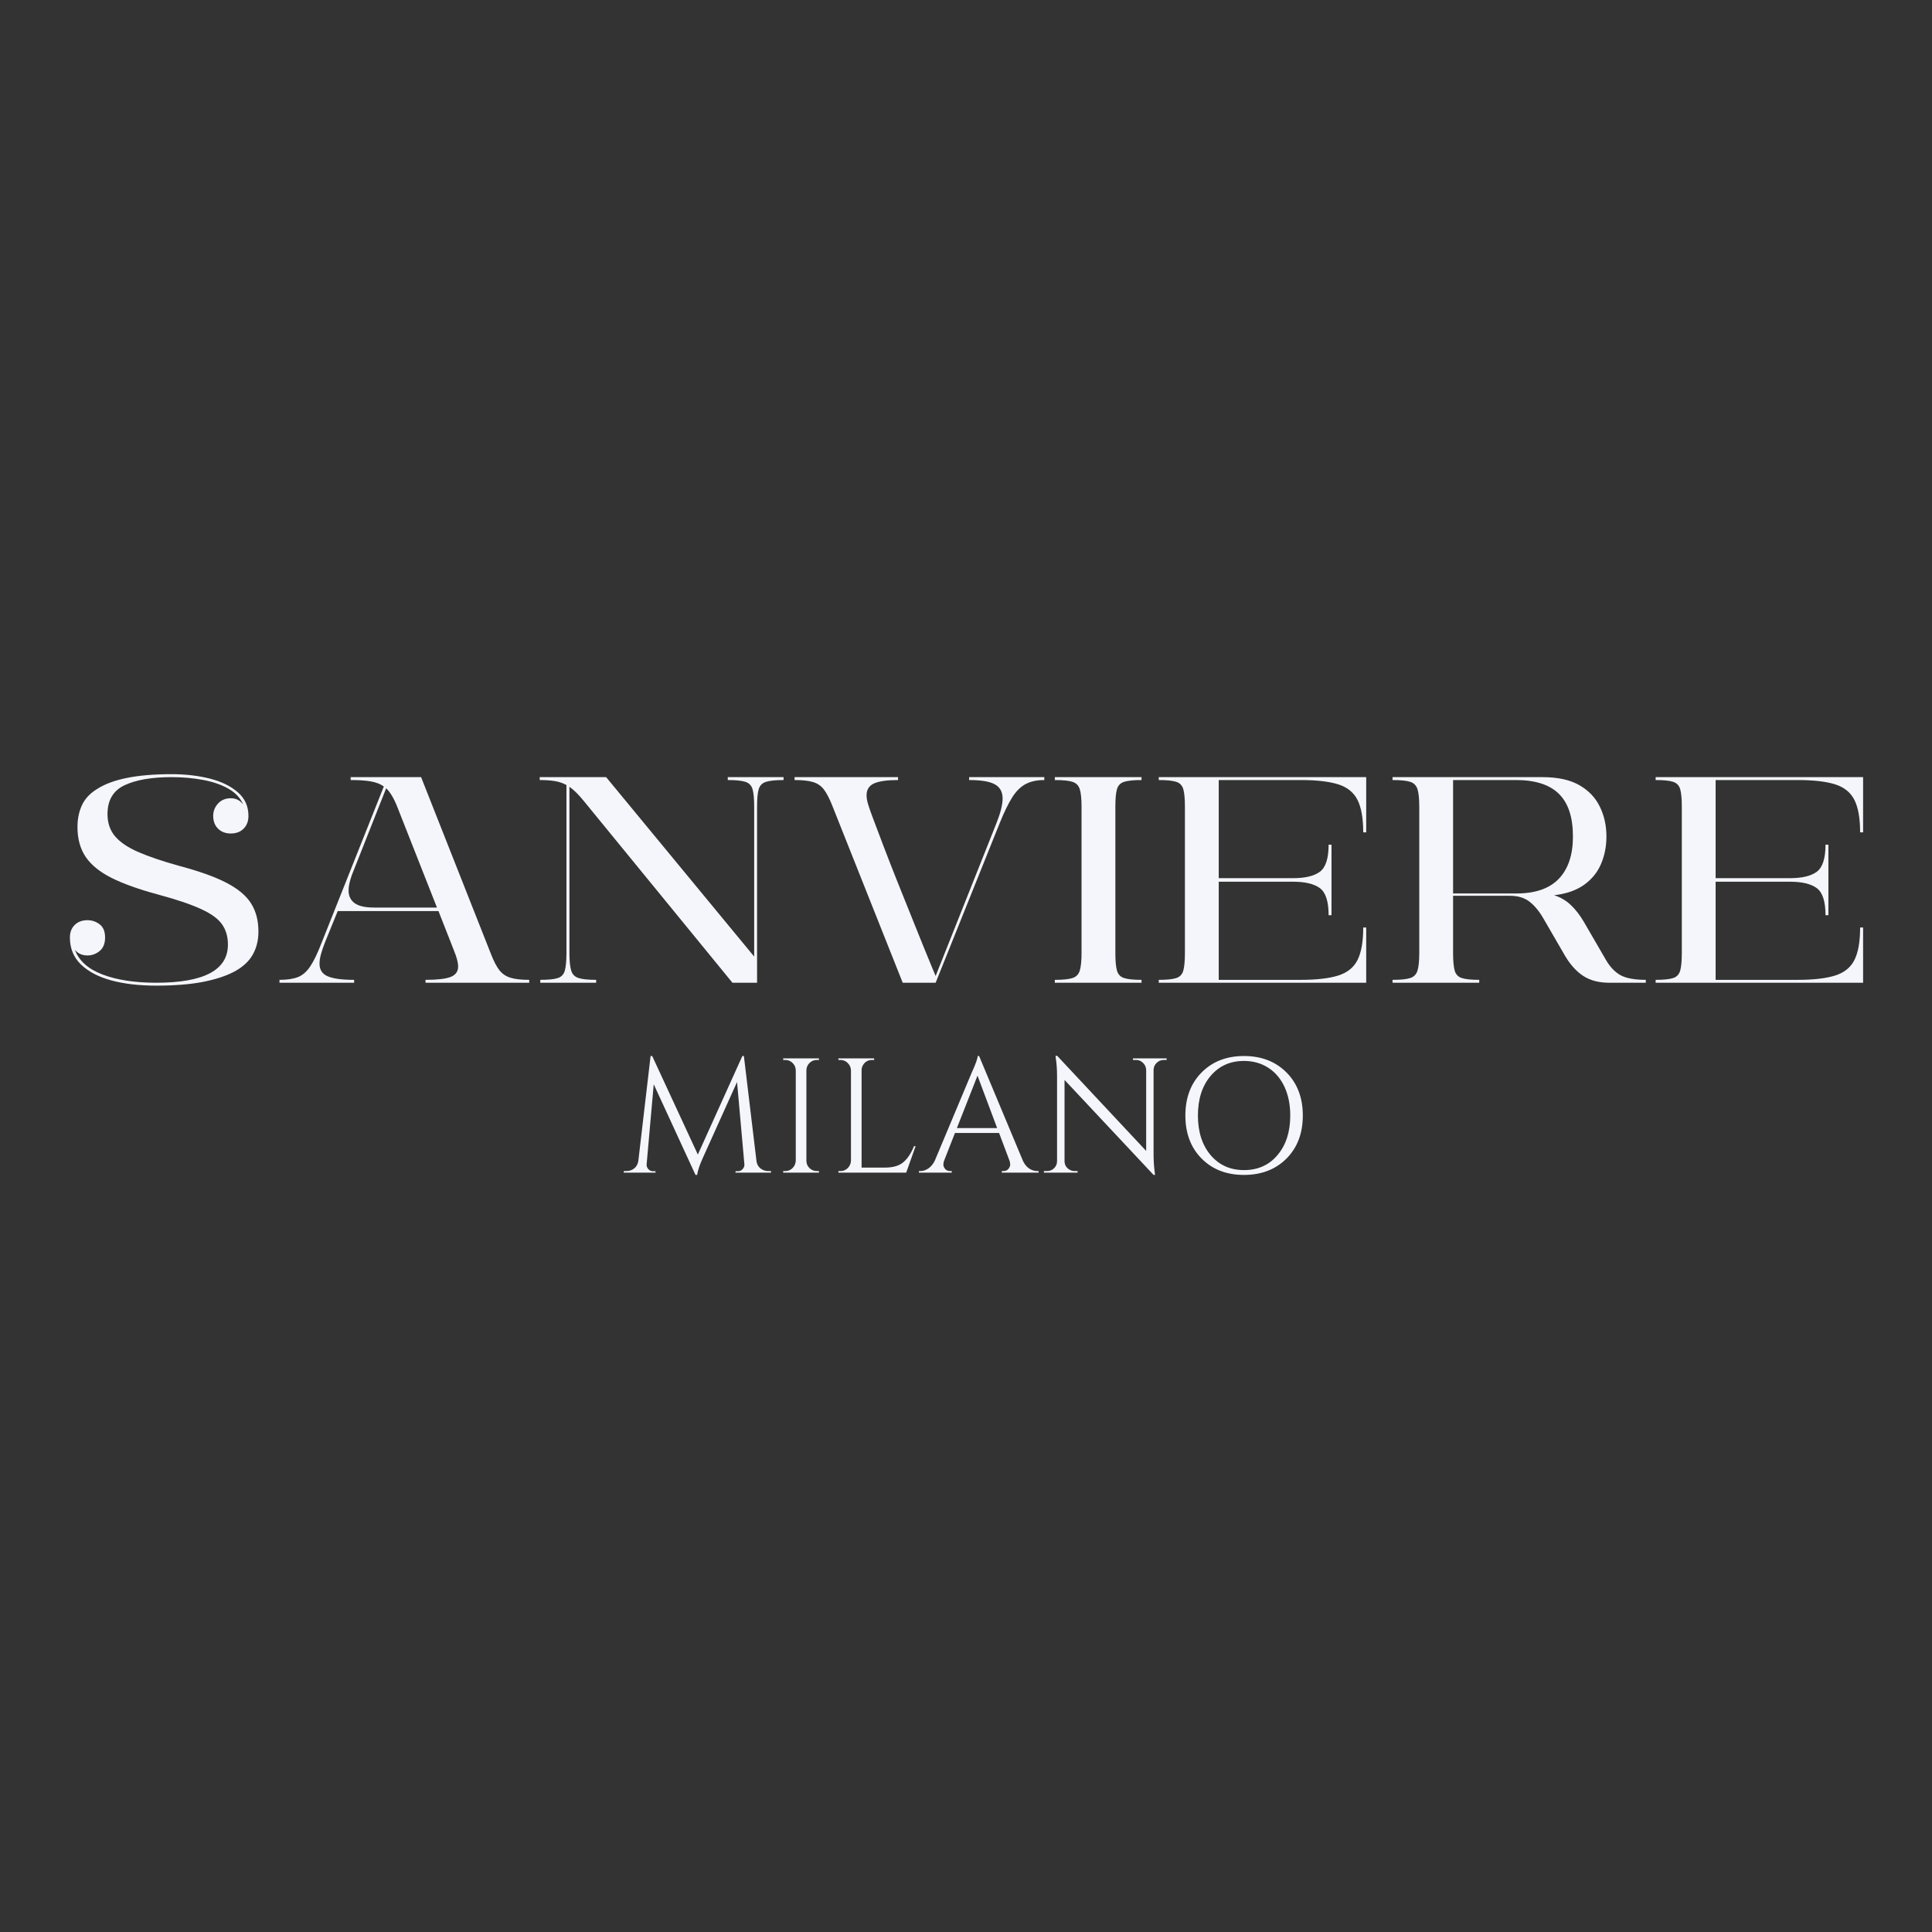 <svg version="1.0" preserveAspectRatio="xMidYMid meet" height="500" viewBox="0 0 375 375" zoomAndPan="magnify" width="500" xmlns:xlink="http://www.w3.org/1999/xlink" xmlns="http://www.w3.org/2000/svg"><rect x="0" y="0" width="375" height="375" fill="#333333" stroke="none"/><defs><g></g><clipPath id="0dbe46bb7f"><rect height="44" y="0" width="136" x="0"></rect></clipPath><clipPath id="b63607df99"><rect height="116" y="0" width="358" x="0"></rect></clipPath></defs><g transform="matrix(1, 0, 0, 1, 120, 196)"><g clip-path="url(#0dbe46bb7f)"><g fill-opacity="1" fill="#f4f6fc"><g transform="translate(0.607, 31.614)"><g><path d="M 28.531 -0.312 L 29.047 -0.312 L 29.047 0 L 22.156 0 L 22.156 -0.281 L 22.641 -0.281 C 22.992 -0.281 23.297 -0.422 23.547 -0.703 C 23.805 -0.992 23.914 -1.312 23.875 -1.656 L 22.453 -17.594 L 15.781 -2.797 C 15.195 -1.504 14.836 -0.426 14.703 0.438 L 14.391 0.438 L 6.281 -17.156 L 4.906 -1.656 C 4.863 -1.312 4.969 -0.992 5.219 -0.703 C 5.477 -0.422 5.781 -0.281 6.125 -0.281 L 6.625 -0.281 L 6.625 0 L 0.469 0 L 0.469 -0.312 L 0.984 -0.312 C 1.578 -0.312 2.086 -0.488 2.516 -0.844 C 2.953 -1.207 3.211 -1.695 3.297 -2.312 L 5.672 -22.641 L 5.984 -22.641 L 14.844 -3.516 L 23.484 -22.641 L 23.781 -22.641 L 26.219 -2.312 C 26.32 -1.469 26.742 -0.875 27.484 -0.531 C 27.805 -0.383 28.156 -0.312 28.531 -0.312 Z M 28.531 -0.312"></path></g></g></g><g fill-opacity="1" fill="#f4f6fc"><g transform="translate(30.114, 31.614)"><g><path d="M 2.312 -0.312 C 2.863 -0.312 3.332 -0.504 3.719 -0.891 C 4.113 -1.285 4.32 -1.758 4.344 -2.312 L 4.344 -19.906 C 4.32 -20.457 4.113 -20.922 3.719 -21.297 C 3.332 -21.68 2.863 -21.875 2.312 -21.875 L 1.906 -21.875 L 1.906 -22.188 L 8.844 -22.188 L 8.844 -21.875 L 8.438 -21.875 C 7.883 -21.875 7.41 -21.68 7.016 -21.297 C 6.629 -20.922 6.426 -20.457 6.406 -19.906 L 6.406 -2.312 C 6.406 -1.758 6.602 -1.285 7 -0.891 C 7.406 -0.504 7.883 -0.312 8.438 -0.312 L 8.844 -0.312 L 8.844 0 L 1.906 0 L 1.906 -0.312 Z M 2.312 -0.312"></path></g></g></g><g fill-opacity="1" fill="#f4f6fc"><g transform="translate(40.827, 31.614)"><g><path d="M 2.312 -0.312 C 2.863 -0.312 3.332 -0.504 3.719 -0.891 C 4.113 -1.285 4.32 -1.758 4.344 -2.312 L 4.344 -19.875 C 4.32 -20.426 4.113 -20.895 3.719 -21.281 C 3.332 -21.676 2.863 -21.875 2.312 -21.875 L 1.906 -21.875 L 1.906 -22.188 L 8.844 -22.188 L 8.844 -21.875 L 8.438 -21.875 C 7.676 -21.875 7.094 -21.547 6.688 -20.891 C 6.5 -20.578 6.406 -20.238 6.406 -19.875 L 6.406 -0.984 L 10.938 -0.984 C 12.5 -0.984 13.691 -1.332 14.516 -2.031 C 15.336 -2.727 16.023 -3.766 16.578 -5.141 L 16.891 -5.141 L 15.062 0 L 1.906 0 L 1.906 -0.312 Z M 2.312 -0.312"></path></g></g></g><g fill-opacity="1" fill="#f4f6fc"><g transform="translate(58.639, 31.614)"><g><path d="M 22.703 -0.312 L 22.953 -0.312 L 22.953 0 L 15.812 0 L 15.812 -0.312 L 16.109 -0.312 C 16.547 -0.312 16.875 -0.453 17.094 -0.734 C 17.32 -1.023 17.438 -1.297 17.438 -1.547 C 17.438 -1.805 17.395 -2.062 17.312 -2.312 L 15.281 -7.703 L 6.719 -7.703 L 4.594 -2.281 C 4.508 -2.031 4.469 -1.781 4.469 -1.531 C 4.469 -1.289 4.578 -1.023 4.797 -0.734 C 5.023 -0.453 5.359 -0.312 5.797 -0.312 L 6.094 -0.312 L 6.094 0 L -0.281 0 L -0.281 -0.312 L 0 -0.312 C 0.531 -0.312 1.047 -0.477 1.547 -0.812 C 2.055 -1.156 2.473 -1.656 2.797 -2.312 L 9.953 -19.375 C 10.734 -21.082 11.125 -22.172 11.125 -22.641 L 11.406 -22.641 L 19.906 -2.312 C 20.207 -1.656 20.609 -1.156 21.109 -0.812 C 21.617 -0.477 22.148 -0.312 22.703 -0.312 Z M 7.094 -8.656 L 14.906 -8.656 L 11.094 -18.828 Z M 7.094 -8.656"></path></g></g></g><g fill-opacity="1" fill="#f4f6fc"><g transform="translate(81.205, 31.614)"><g><path d="M 24.672 -21.875 C 24.141 -21.875 23.68 -21.688 23.297 -21.312 C 22.922 -20.945 22.723 -20.5 22.703 -19.969 L 22.703 -3.609 C 22.703 -2.391 22.773 -1.227 22.922 -0.125 L 22.984 0.438 L 22.703 0.438 L 5.422 -18 L 5.422 -2.219 C 5.441 -1.477 5.77 -0.93 6.406 -0.578 C 6.695 -0.398 7.016 -0.312 7.359 -0.312 L 7.953 -0.312 L 7.953 0 L 1.422 0 L 1.422 -0.312 L 2.031 -0.312 C 2.562 -0.312 3.016 -0.492 3.391 -0.859 C 3.773 -1.234 3.969 -1.695 3.969 -2.25 L 3.969 -18.703 C 3.969 -19.992 3.891 -21.145 3.734 -22.156 L 3.672 -22.672 L 4 -22.672 L 21.266 -4.219 L 21.266 -19.938 C 21.242 -20.488 21.039 -20.945 20.656 -21.312 C 20.281 -21.688 19.832 -21.875 19.312 -21.875 L 18.703 -21.875 L 18.703 -22.188 L 25.234 -22.188 L 25.234 -21.875 Z M 24.672 -21.875"></path></g></g></g><g fill-opacity="1" fill="#f4f6fc"><g transform="translate(107.86, 31.614)"><g><path d="M 5.375 -19.453 C 7.477 -21.578 10.219 -22.641 13.594 -22.641 C 16.977 -22.641 19.727 -21.578 21.844 -19.453 C 23.957 -17.328 25.016 -14.539 25.016 -11.094 C 25.016 -7.645 23.957 -4.859 21.844 -2.734 C 19.727 -0.617 16.977 0.438 13.594 0.438 C 10.219 0.438 7.477 -0.617 5.375 -2.734 C 3.27 -4.859 2.219 -7.645 2.219 -11.094 C 2.219 -14.539 3.27 -17.328 5.375 -19.453 Z M 7.109 -3.422 C 8.754 -1.473 10.922 -0.5 13.609 -0.5 C 16.305 -0.5 18.473 -1.473 20.109 -3.422 C 21.754 -5.367 22.578 -7.926 22.578 -11.094 C 22.578 -13.188 22.207 -15.035 21.469 -16.641 C 20.727 -18.242 19.676 -19.484 18.312 -20.359 C 16.945 -21.242 15.375 -21.688 13.594 -21.688 C 10.914 -21.688 8.754 -20.711 7.109 -18.766 C 5.473 -16.828 4.656 -14.27 4.656 -11.094 C 4.656 -7.926 5.473 -5.367 7.109 -3.422 Z M 7.109 -3.422"></path></g></g></g></g></g><g transform="matrix(1, 0, 0, 1, 9, 117)"><g clip-path="url(#b63607df99)"><g fill-opacity="1" fill="#f4f6fc"><g transform="translate(0.912, 73.749)"><g><path d="M 23.375 -40.484 C 26.07 -40.484 28.551 -40.195 30.812 -39.625 C 33.07 -39.051 34.883 -38.164 36.25 -36.969 C 37.625 -35.77 38.312 -34.242 38.312 -32.391 C 38.312 -31.359 38 -30.531 37.375 -29.906 C 36.75 -29.281 35.922 -28.969 34.891 -28.969 C 33.867 -28.969 33.039 -29.281 32.406 -29.906 C 31.781 -30.531 31.469 -31.359 31.469 -32.391 C 31.469 -33.297 31.781 -34.094 32.406 -34.781 C 33.039 -35.469 33.867 -35.812 34.891 -35.812 C 35.879 -35.812 36.676 -35.41 37.281 -34.609 C 36.75 -35.859 35.801 -36.875 34.438 -37.656 C 33.07 -38.438 31.438 -39.004 29.531 -39.359 C 27.633 -39.723 25.582 -39.906 23.375 -39.906 C 19.539 -39.906 16.508 -39.383 14.281 -38.344 C 12.062 -37.301 10.953 -35.43 10.953 -32.734 C 10.953 -31.016 11.441 -29.578 12.422 -28.422 C 13.41 -27.266 14.91 -26.25 16.922 -25.375 C 18.941 -24.5 21.508 -23.625 24.625 -22.75 C 28.656 -21.688 31.801 -20.566 34.062 -19.391 C 36.32 -18.211 37.914 -16.867 38.844 -15.359 C 39.781 -13.859 40.25 -12.047 40.25 -9.922 C 40.25 -8.211 39.867 -6.703 39.109 -5.391 C 38.348 -4.078 37.133 -2.984 35.469 -2.109 C 33.863 -1.273 31.828 -0.617 29.359 -0.141 C 26.891 0.328 23.906 0.562 20.406 0.562 C 17.102 0.562 14.195 0.223 11.688 -0.453 C 9.176 -1.141 7.207 -2.176 5.781 -3.562 C 4.363 -4.945 3.656 -6.688 3.656 -8.781 C 3.656 -9.801 3.969 -10.613 4.594 -11.219 C 5.219 -11.832 6.039 -12.141 7.062 -12.141 C 7.938 -12.141 8.723 -11.875 9.422 -11.344 C 10.129 -10.812 10.484 -9.957 10.484 -8.781 C 10.484 -7.602 10.129 -6.727 9.422 -6.156 C 8.723 -5.582 7.938 -5.297 7.062 -5.297 C 6.039 -5.297 5.227 -5.66 4.625 -6.391 C 5.414 -4.254 7.207 -2.656 10 -1.594 C 12.801 -0.531 16.27 0 20.406 0 C 29.688 0 34.328 -2.469 34.328 -7.406 C 34.328 -8.926 33.953 -10.227 33.203 -11.312 C 32.461 -12.395 31.102 -13.391 29.125 -14.297 C 27.156 -15.211 24.328 -16.164 20.641 -17.156 C 16.992 -18.145 14.031 -19.207 11.75 -20.344 C 9.469 -21.488 7.789 -22.848 6.719 -24.422 C 5.656 -26.004 5.125 -27.938 5.125 -30.219 C 5.125 -31.781 5.41 -33.188 5.984 -34.438 C 6.555 -35.688 7.523 -36.734 8.891 -37.578 C 11.859 -39.516 16.688 -40.484 23.375 -40.484 Z M 23.375 -40.484"></path></g></g></g><g fill-opacity="1" fill="#f4f6fc"><g transform="translate(44.689, 73.749)"><g><path d="M 14.375 -39.906 L 28.047 -39.906 L 41.625 -5.531 C 42.156 -4.164 42.695 -3.129 43.25 -2.422 C 43.801 -1.723 44.52 -1.238 45.406 -0.969 C 46.301 -0.695 47.508 -0.562 49.031 -0.562 L 49.031 0 L 28.906 0 L 28.906 -0.562 C 31.188 -0.562 32.812 -0.75 33.781 -1.125 C 34.75 -1.508 35.234 -2.18 35.234 -3.141 C 35.234 -3.898 34.969 -4.926 34.438 -6.219 L 31.422 -13.906 L 11.859 -13.906 L 9.406 -7.875 C 9.062 -7 8.797 -6.219 8.609 -5.531 C 8.422 -4.844 8.328 -4.234 8.328 -3.703 C 8.328 -2.523 8.859 -1.707 9.922 -1.25 C 10.984 -0.789 12.691 -0.562 15.047 -0.562 L 15.047 0 L 0.562 0 L 0.562 -0.562 C 2.008 -0.562 3.188 -0.734 4.094 -1.078 C 5.008 -1.422 5.816 -2.113 6.516 -3.156 C 7.223 -4.207 7.977 -5.781 8.781 -7.875 L 20.812 -38.094 C 20.125 -38.582 19.285 -38.91 18.297 -39.078 C 17.305 -39.254 16 -39.344 14.375 -39.344 Z M 31.125 -14.594 L 23.484 -33.984 C 22.805 -35.734 22.066 -36.988 21.266 -37.75 L 14.594 -20.875 C 14.176 -19.688 13.969 -18.695 13.969 -17.906 C 13.969 -16.844 14.359 -16.023 15.141 -15.453 C 15.922 -14.879 17.18 -14.594 18.922 -14.594 Z M 31.125 -14.594"></path></g></g></g><g fill-opacity="1" fill="#f4f6fc"><g transform="translate(94.166, 73.749)"><g><path d="M 1.594 -39.906 L 14.484 -39.906 L 43.219 -5.078 L 43.219 -34.156 C 43.219 -35.707 43.113 -36.844 42.906 -37.562 C 42.695 -38.289 42.227 -38.77 41.5 -39 C 40.781 -39.227 39.645 -39.344 38.094 -39.344 L 38.094 -39.906 L 48.922 -39.906 L 48.922 -39.344 C 47.398 -39.344 46.27 -39.227 45.531 -39 C 44.789 -38.77 44.312 -38.289 44.094 -37.562 C 43.883 -36.844 43.781 -35.707 43.781 -34.156 L 43.781 0 L 39 0 L 10.094 -35.344 C 9.102 -36.562 8.191 -37.457 7.359 -38.031 L 7.359 -5.766 C 7.359 -4.242 7.473 -3.109 7.703 -2.359 C 7.93 -1.617 8.414 -1.133 9.156 -0.906 C 9.895 -0.676 11.023 -0.562 12.547 -0.562 L 12.547 0 L 1.703 0 L 1.703 -0.562 C 3.266 -0.562 4.395 -0.676 5.094 -0.906 C 5.801 -1.133 6.258 -1.617 6.469 -2.359 C 6.676 -3.109 6.781 -4.242 6.781 -5.766 L 6.781 -38.375 C 6.102 -38.75 5.352 -39.004 4.531 -39.141 C 3.719 -39.273 2.738 -39.344 1.594 -39.344 Z M 1.594 -39.906"></path></g></g></g><g fill-opacity="1" fill="#f4f6fc"><g transform="translate(144.669, 73.749)"><g><path d="M 0.562 -39.906 L 20.641 -39.906 L 20.641 -39.344 C 18.516 -39.344 16.961 -39.125 15.984 -38.688 C 15.016 -38.25 14.531 -37.477 14.531 -36.375 C 14.531 -35.883 14.625 -35.32 14.812 -34.688 C 15.008 -34.062 15.258 -33.332 15.562 -32.5 C 16.207 -30.789 16.945 -28.832 17.781 -26.625 C 18.625 -24.414 19.508 -22.145 20.438 -19.812 C 21.375 -17.477 22.285 -15.207 23.172 -13 C 24.066 -10.789 24.863 -8.812 25.562 -7.062 C 26.27 -5.32 26.844 -3.926 27.281 -2.875 C 27.719 -1.832 27.938 -1.312 27.938 -1.312 L 39.734 -30.953 C 40.535 -32.973 40.938 -34.57 40.938 -35.75 C 40.938 -37.039 40.43 -37.961 39.422 -38.516 C 38.422 -39.066 36.758 -39.344 34.438 -39.344 L 34.438 -39.906 L 49.031 -39.906 L 49.031 -39.344 C 47.582 -39.344 46.363 -39.078 45.375 -38.547 C 44.395 -38.016 43.523 -37.141 42.766 -35.922 C 42.004 -34.703 41.203 -33.047 40.359 -30.953 L 27.938 0 L 21.547 0 L 7.875 -34.375 C 7.332 -35.75 6.797 -36.785 6.266 -37.484 C 5.734 -38.191 5.039 -38.676 4.188 -38.938 C 3.332 -39.207 2.125 -39.344 0.562 -39.344 Z M 0.562 -39.906"></path></g></g></g><g fill-opacity="1" fill="#f4f6fc"><g transform="translate(194.147, 73.749)"><g><path d="M 1.594 -39.906 L 18.422 -39.906 L 18.422 -39.344 C 16.898 -39.344 15.773 -39.227 15.047 -39 C 14.328 -38.77 13.863 -38.289 13.656 -37.562 C 13.445 -36.844 13.344 -35.707 13.344 -34.156 L 13.344 -5.766 C 13.344 -4.242 13.445 -3.109 13.656 -2.359 C 13.863 -1.617 14.328 -1.133 15.047 -0.906 C 15.773 -0.676 16.898 -0.562 18.422 -0.562 L 18.422 0 L 1.594 0 L 1.594 -0.562 C 3.156 -0.562 4.297 -0.676 5.016 -0.906 C 5.734 -1.133 6.207 -1.617 6.438 -2.359 C 6.664 -3.109 6.781 -4.242 6.781 -5.766 L 6.781 -34.156 C 6.781 -35.707 6.664 -36.844 6.438 -37.562 C 6.207 -38.289 5.734 -38.77 5.016 -39 C 4.297 -39.227 3.156 -39.344 1.594 -39.344 Z M 1.594 -39.906"></path></g></g></g><g fill-opacity="1" fill="#f4f6fc"><g transform="translate(214.211, 73.749)"><g><path d="M 13.344 -39.344 L 13.344 -20.297 L 27.766 -20.297 C 30.117 -20.297 31.859 -20.711 32.984 -21.547 C 34.109 -22.391 34.672 -24.141 34.672 -26.797 L 35.234 -26.797 L 35.234 -13.109 L 34.672 -13.109 C 34.672 -15.773 34.109 -17.523 32.984 -18.359 C 31.859 -19.191 30.117 -19.609 27.766 -19.609 L 13.344 -19.609 L 13.344 -0.562 L 29.25 -0.562 C 32.332 -0.562 34.754 -0.836 36.516 -1.391 C 38.285 -1.941 39.539 -2.945 40.281 -4.406 C 41.02 -5.875 41.391 -7.977 41.391 -10.719 L 41.969 -10.719 L 41.969 0 L 1.703 0 L 1.703 -0.562 C 3.266 -0.562 4.395 -0.676 5.094 -0.906 C 5.801 -1.133 6.258 -1.617 6.469 -2.359 C 6.676 -3.109 6.781 -4.242 6.781 -5.766 L 6.781 -34.156 C 6.781 -35.707 6.676 -36.844 6.469 -37.562 C 6.258 -38.289 5.801 -38.77 5.094 -39 C 4.395 -39.227 3.266 -39.344 1.703 -39.344 L 1.703 -39.906 L 41.969 -39.906 L 41.969 -29.188 L 41.391 -29.188 C 41.391 -31.926 41.02 -34.023 40.281 -35.484 C 39.539 -36.953 38.285 -37.961 36.516 -38.516 C 34.754 -39.066 32.332 -39.344 29.25 -39.344 Z M 13.344 -39.344"></path></g></g></g><g fill-opacity="1" fill="#f4f6fc"><g transform="translate(259.698, 73.749)"><g><path d="M 13.344 -39.906 L 30.734 -39.906 C 33.66 -39.906 36.023 -39.391 37.828 -38.359 C 39.629 -37.336 40.957 -35.953 41.812 -34.203 C 42.676 -32.461 43.109 -30.523 43.109 -28.391 C 43.109 -26.453 42.754 -24.664 42.047 -23.031 C 41.348 -21.395 40.242 -20.047 38.734 -18.984 C 37.234 -17.922 35.305 -17.254 32.953 -16.984 C 34.172 -16.609 35.254 -15.973 36.203 -15.078 C 37.148 -14.18 38.004 -13.07 38.766 -11.75 L 42.938 -4.562 C 43.727 -3.156 44.676 -2.133 45.781 -1.5 C 46.883 -0.875 48.539 -0.562 50.75 -0.562 L 50.75 0 L 43.672 0 C 41.66 0 39.977 -0.438 38.625 -1.312 C 37.281 -2.188 36.094 -3.5 35.062 -5.25 L 30.906 -12.422 C 30.102 -13.828 29.207 -14.922 28.219 -15.703 C 27.227 -16.484 25.957 -16.875 24.406 -16.875 L 13.344 -16.875 L 13.344 -5.766 C 13.344 -4.242 13.445 -3.109 13.656 -2.359 C 13.863 -1.617 14.328 -1.133 15.047 -0.906 C 15.773 -0.676 16.898 -0.562 18.422 -0.562 L 18.422 0 L 1.594 0 L 1.594 -0.562 C 3.156 -0.562 4.297 -0.676 5.016 -0.906 C 5.734 -1.133 6.207 -1.617 6.438 -2.359 C 6.664 -3.109 6.781 -4.242 6.781 -5.766 L 6.781 -34.156 C 6.781 -35.707 6.664 -36.844 6.438 -37.562 C 6.207 -38.289 5.734 -38.77 5.016 -39 C 4.297 -39.227 3.156 -39.344 1.594 -39.344 L 1.594 -39.906 Z M 13.344 -39.344 L 13.344 -17.328 L 25.656 -17.328 C 29.301 -17.328 32.035 -18.273 33.859 -20.172 C 35.691 -22.078 36.609 -24.816 36.609 -28.391 C 36.609 -32.117 35.703 -34.875 33.891 -36.656 C 32.086 -38.445 29.305 -39.344 25.547 -39.344 Z M 13.344 -39.344"></path></g></g></g><g fill-opacity="1" fill="#f4f6fc"><g transform="translate(310.658, 73.749)"><g><path d="M 13.344 -39.344 L 13.344 -20.297 L 27.766 -20.297 C 30.117 -20.297 31.859 -20.711 32.984 -21.547 C 34.109 -22.391 34.672 -24.141 34.672 -26.797 L 35.234 -26.797 L 35.234 -13.109 L 34.672 -13.109 C 34.672 -15.773 34.109 -17.523 32.984 -18.359 C 31.859 -19.191 30.117 -19.609 27.766 -19.609 L 13.344 -19.609 L 13.344 -0.562 L 29.25 -0.562 C 32.332 -0.562 34.754 -0.836 36.516 -1.391 C 38.285 -1.941 39.539 -2.945 40.281 -4.406 C 41.02 -5.875 41.391 -7.977 41.391 -10.719 L 41.969 -10.719 L 41.969 0 L 1.703 0 L 1.703 -0.562 C 3.266 -0.562 4.395 -0.676 5.094 -0.906 C 5.801 -1.133 6.258 -1.617 6.469 -2.359 C 6.676 -3.109 6.781 -4.242 6.781 -5.766 L 6.781 -34.156 C 6.781 -35.707 6.676 -36.844 6.469 -37.562 C 6.258 -38.289 5.801 -38.77 5.094 -39 C 4.395 -39.227 3.266 -39.344 1.703 -39.344 L 1.703 -39.906 L 41.969 -39.906 L 41.969 -29.188 L 41.391 -29.188 C 41.391 -31.926 41.02 -34.023 40.281 -35.484 C 39.539 -36.953 38.285 -37.961 36.516 -38.516 C 34.754 -39.066 32.332 -39.344 29.25 -39.344 Z M 13.344 -39.344"></path></g></g></g></g></g></svg>